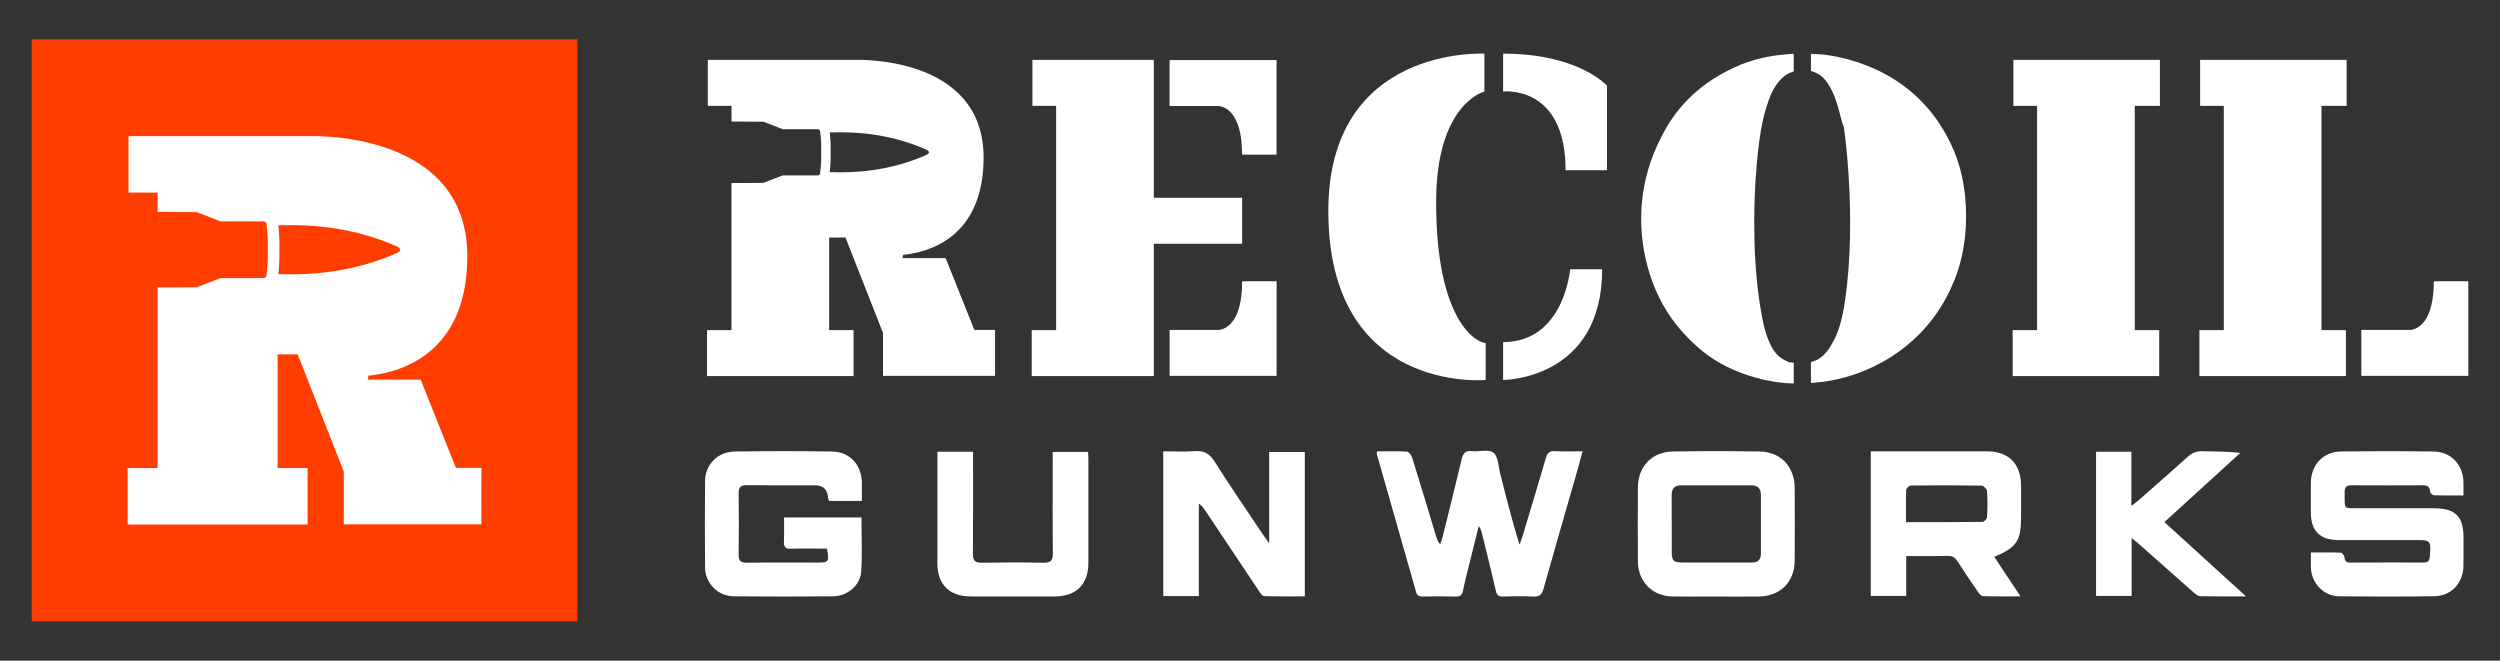 <?xml version="1.0" encoding="UTF-8"?><svg id="Layer_1" xmlns="http://www.w3.org/2000/svg" viewBox="0 0 946 250"><rect x="0" y="0" width="946" height="250" fill="#333333" stroke="none"/><defs><style>.cls-1{fill:#ff3d00;}.cls-2{fill:#fff;}</style></defs><g><path class="cls-2" d="M521.09,170.79c3.79,0,7.52-.12,11.22,.1,.74,.05,1.76,1.32,2.04,2.22,3.14,10.06,6.15,20.16,9.2,30.25,.26,.85,.57,1.69,1.44,2.63,.3-.96,.66-1.91,.9-2.89,2.43-9.79,4.9-19.56,7.22-29.38,.52-2.21,1.38-3.25,3.81-3,2.79,.28,6.39-.82,8.2,.57,1.78,1.37,1.83,5.07,2.52,7.78,2.28,8.97,4.51,17.95,7.34,27.04,.34-.94,.73-1.86,1.02-2.81,3.01-10,6.06-20,8.97-30.03,.55-1.89,1.35-2.65,3.38-2.55,3.35,.18,6.71,.05,10.5,.05-.66,2.46-1.21,4.61-1.83,6.75-4.34,15.11-8.74,30.2-12.97,45.34-.64,2.29-1.65,2.98-3.93,2.87-3.82-.19-7.65-.11-11.47-.02-1.53,.04-2.21-.4-2.57-1.99-1.69-7.35-3.53-14.66-5.33-21.98-.21-.87-.47-1.73-1.2-2.65-.95,3.81-1.9,7.61-2.84,11.42-1.07,4.32-2.2,8.63-3.13,12.98-.35,1.62-.9,2.3-2.66,2.24-4.18-.13-8.38-.09-12.56-.01-1.38,.03-2.13-.33-2.53-1.76-4.92-17.39-9.9-34.78-14.85-52.16-.04-.16,.04-.35,.12-1.01Z"/><path class="cls-2" d="M874.44,209.06c3.94,0,7.65-.07,11.35,.08,.5,.02,1.32,1.15,1.37,1.81,.12,1.62,.94,1.94,2.32,1.93,9.19-.03,18.39-.06,27.58-.02,1.57,0,2.26-.49,2.38-2.16,.45-6.36,.5-6.35-5.82-6.35-9.65,0-19.3,.01-28.94,0-6.77-.01-10.23-3.5-10.25-10.26-.01-3.82-.04-7.65,0-11.47,.08-6.76,4.65-11.68,11.4-11.77,11.65-.16,23.3-.16,34.95,0,6.65,.09,11.2,4.88,11.39,11.49,.05,1.61,0,3.23,0,5.14-3.93,0-7.55,.06-11.15-.06-.53-.02-1.45-.87-1.48-1.38-.11-1.92-1.05-2.42-2.83-2.41-8.92,.06-17.84,.06-26.76,0-1.95-.01-2.81,.61-2.75,2.67,.18,6.74-.95,5.98,5.9,6.02,9.37,.04,18.75,0,28.12,.02,7.85,.02,10.95,3.11,10.96,10.87,0,3.73,.06,7.46-.03,11.19-.15,6.33-4.67,11.12-11.03,11.21-12.01,.17-24.03,.16-36.04,.03-5.79-.07-10.41-4.94-10.63-10.75-.07-1.8-.01-3.6-.01-5.81Z"/><path class="cls-2" d="M326.1,189.55h-12.42c-.14-.53-.31-.96-.35-1.39q-.37-4.52-4.98-4.52c-8.56,0-17.12,.07-25.68-.04-2.34-.03-3.21,.66-3.17,3.1,.13,7.65,.13,15.3,0,22.95-.04,2.44,.6,3.33,3.2,3.29,8.83-.15,17.66-.06,26.5-.06,4.46,0,4.65-.25,3.72-5.28-4.45,0-8.98-.11-13.5,.05-2.19,.08-2.89-.66-2.78-2.79,.15-2.9,.04-5.81,.04-9.05h29.3c0,6.92,.35,13.75-.11,20.53-.35,5.19-5.28,9.25-10.56,9.3-12.57,.12-25.13,.13-37.7,0-5.95-.06-10.75-4.94-10.81-10.87-.11-10.93-.1-21.85,0-32.78,.05-6.18,4.78-11.03,11.18-11.13,12.29-.19,24.59-.2,36.88,0,6.66,.11,11.14,5.02,11.26,11.63,.04,2.26,0,4.52,0,7.06Z"/><path class="cls-2" d="M707.92,170.78c1.21,0,2.19,0,3.17,0,13.47,0,26.95,0,40.42,0,8.59,0,13.19,4.54,13.26,13.09,.03,3.91,0,7.83,0,11.74,0,9.04-1.59,11.48-10.13,15.11,1.61,2.43,3.19,4.8,4.76,7.18,1.6,2.41,3.2,4.82,5.15,7.76-5.1,0-9.68,.07-14.25-.08-.66-.02-1.42-1-1.9-1.7-2.63-3.82-5.24-7.66-7.75-11.56-.88-1.37-1.84-1.99-3.52-1.95-5.17,.11-10.34,.04-15.82,.04v15.08h-13.41v-54.7Zm13.31,26.79c9.91,0,19.44,.03,28.98-.08,.6,0,1.65-1.18,1.69-1.85,.18-3.27,.22-6.56-.01-9.82-.05-.77-1.33-2.06-2.06-2.07-8.92-.14-17.84-.13-26.77-.02-.62,0-1.72,1.04-1.75,1.63-.16,3.9-.08,7.81-.08,12.22Z"/><path class="cls-2" d="M649.44,225.72c-5.55,0-11.11,.07-16.66-.02-7.55-.12-12.94-5.61-13-13.25-.07-9.37-.06-18.75,0-28.12,.05-7.77,5.32-13.35,13.12-13.48,11.01-.19,22.03-.19,33.04,0,7.89,.14,13.13,5.78,13.17,13.73,.05,9.19,.05,18.39,0,27.58-.05,8.07-5.47,13.47-13.56,13.56-5.37,.06-10.74,.01-16.11,.01h0Zm.02-12.86c4.46,0,8.91-.03,13.37,.01,2.39,.02,3.51-1.09,3.5-3.47-.02-7.37-.03-14.73,0-22.1,.01-2.54-1.26-3.66-3.68-3.66-8.82,0-17.64,0-26.46,0-2.44,0-3.65,1.16-3.63,3.7,.05,7.28,0,14.55,.03,21.83,.02,2.95,.78,3.66,3.78,3.69,4.36,.04,8.73,0,13.1,0Z"/><path class="cls-2" d="M453.66,225.56h-13.49v-54.78c3.91,0,7.89,.24,11.83-.07,3.59-.29,5.7,.92,7.66,4.03,5.92,9.39,12.24,18.52,18.4,27.75,.55,.82,1.13,1.62,2.19,3.12v-34.58h13.49v54.63c-5.12,0-10.27,.06-15.41-.08-.63-.02-1.35-1.08-1.83-1.79-6.89-10.28-13.75-20.57-20.62-30.87-.55-.82-1.12-1.62-2.23-2.32v34.95Z"/><path class="cls-2" d="M354.73,170.94h13.47v3.34c0,11.75,.07,23.5-.05,35.25-.03,2.63,.79,3.46,3.42,3.41,7.74-.15,15.48-.16,23.22,0,2.74,.06,3.64-.75,3.61-3.54-.13-11.66-.05-23.31-.05-34.97,0-1.08,0-2.16,0-3.43h13.37c.05,1,.13,1.89,.13,2.77,0,13.02,.02,26.05,0,39.07,0,8.31-4.54,12.84-12.83,12.85-10.56,0-21.13,.01-31.69,0-8.03,0-12.6-4.5-12.61-12.44-.02-13.21,0-26.41,0-39.62,0-.81,0-1.62,0-2.69Z"/><path class="cls-2" d="M793.16,170.93h13.35v20.47c1.16-.87,1.81-1.29,2.38-1.79,6.29-5.53,12.6-11.02,18.81-16.64,1.72-1.56,3.44-2.33,5.82-2.24,4.61,.18,9.24,.05,14.21,.65-9.47,8.64-18.95,17.27-28.72,26.18,10.2,9.29,20.23,18.42,30.88,28.11-6.35,0-11.86,.06-17.36-.07-.85-.02-1.77-.81-2.49-1.44-6.9-6.07-13.76-12.19-20.64-18.28-.72-.64-1.49-1.22-2.79-2.29v21.92h-13.46v-54.58Z"/><polygon class="cls-2" points="817.31 40.05 817.31 22.66 807.8 22.66 770.84 22.66 761.87 22.66 761.87 40.05 770.84 40.05 770.84 124.92 761.6 124.92 761.6 142.31 817.04 142.31 817.04 124.92 807.8 124.92 807.8 40.05 817.31 40.05"/><g><polygon class="cls-2" points="436.6 92.23 470.02 92.23 470.02 74.84 436.6 74.84 436.6 22.66 436.32 22.66 399.64 22.66 390.67 22.66 390.67 40.05 399.64 40.05 399.64 124.92 390.4 124.92 390.4 142.31 436.32 142.31 436.32 142.24 436.6 142.24 436.6 92.23"/><path class="cls-2" d="M442.57,22.73v17.39h18.85c2.61,.44,8.59,3.1,8.59,18.41h13.04V22.73h-40.49Z"/><path class="cls-2" d="M461.43,124.85h-18.85v17.39h40.49v-35.8h-13.04c0,15.31-5.99,17.97-8.59,18.41Z"/></g><g><polygon class="cls-2" points="841.49 22.66 832.53 22.66 832.53 40.05 841.49 40.05 841.49 124.92 832.25 124.92 832.25 142.31 887.69 142.31 887.69 124.92 878.45 124.92 878.45 40.05 887.97 40.05 887.97 22.66 878.45 22.66 841.49 22.66"/><path class="cls-2" d="M920.96,106.44c0,15.31-5.99,17.97-8.59,18.41h-18.85v17.39h40.49v-35.8h-13.04Z"/></g><g><path class="cls-2" d="M543.43,76.53c0-37.48,18.27-41.89,18.27-41.89v-14.33s-59.06-3.31-59.06,59.53c0,69.46,59.53,63.94,59.53,63.94v-14c-3.31,0-18.74-8.05-18.74-53.25Z"/><path class="cls-2" d="M568.78,20.3v14.33s23.63-2.76,23.63,29.77h15.67v-31.97s-10.63-12.13-39.29-12.13Z"/><path class="cls-2" d="M568.78,129.45v14.33s37.48,0,37.48-41.89h-12.13s-2.2,27.56-25.36,27.56Z"/></g><g><path class="cls-2" d="M739.49,57.36c-2.98-7.13-6.93-13.27-11.84-18.42-4.91-5.14-10.58-9.23-17.01-12.28-6.43-3.04-13.15-5.03-20.17-5.96-.44-.04-2.51-.23-5.2-.34v6.47c.81,.24,1.66,.59,2.57,1.07,1.53,.8,2.86,2.16,4.03,4.03,1.17,1.87,2.1,3.86,2.81,5.96,.7,2.1,1.29,4.12,1.75,6.05,.47,1.93,.88,3.25,1.23,3.95,.7,4.45,1.32,10.55,1.84,18.33,.53,7.78,.7,15.79,.53,24.03-.18,8.24-.79,16.02-1.84,23.33-1.05,7.31-2.63,12.66-4.74,16.05-1.4,2.81-3.22,4.91-5.44,6.32-.45,.25-1.33,.69-2.75,1.03v7.95c2.86-.22,4.96-.52,5.38-.56,7.02-1.05,13.74-3.24,20.17-6.58,6.43-3.33,12.1-7.66,17.01-12.98,4.91-5.32,8.83-11.6,11.75-18.85,2.92-7.25,4.39-15.32,4.39-24.21s-1.49-17.25-4.47-24.38Z"/><path class="cls-2" d="M678.74,137.27c-.6-.06-1.21-.13-1.87-.23-.14-.08-.28-.16-.43-.23-.82-.35-1.58-.76-2.28-1.23-3.39-2.1-5.88-7.39-7.45-15.87-1.58-8.48-2.52-17.8-2.81-27.98-.29-10.17,0-20.14,.88-29.91,.88-9.76,2.13-16.98,3.77-21.66,1.87-6.43,4.68-10.58,8.42-12.45,.04-.03,.07-.06,.11-.09,.57-.23,1.12-.43,1.67-.6v-6.68c-1.42,.06-2.82,.18-4.11,.37-.04,0-.08-.01-.13-.01-5.26,.47-10.47,1.7-15.61,3.68-12.75,5.26-22.25,13.33-28.5,24.2-6.26,10.87-9.38,22.28-9.38,34.2,0,8.3,1.46,16.37,4.39,24.2,2.92,7.84,7.31,14.73,13.15,20.7,5.03,5.26,10.64,9.27,16.84,12.01,5.78,2.56,11.71,4.22,17.79,5.01,1.81,.26,3.71,.38,5.56,.41v-7.85Z"/></g><path class="cls-2" d="M368.69,124.85l-10.86-27.18h-16.31l.23-1.24c9.33-.91,30.44-6.32,30.44-36.81,0-39.13-48.92-36.96-48.92-36.96h-55.44v17.39h8.97v5.94l4.65,.02,5.39,.03h1.99l7.34,2.84h13.22c.5,.08,.8,.27,.9,.57l.09,.66c.29,2.33,.41,4.72,.34,7.16,0,.12,0,.23-.01,.35,0,.12,0,.24,.01,.36,.07,2.44-.05,4.82-.34,7.16-.03,.22-.06,.44-.09,.66-.09,.31-.39,.5-.9,.57h-13.22l-7.34,2.83h-.59l-3.8,.02c-2.21,.01-4.42,.02-6.64,.04h-1.01v55.65h-9.24v17.39h55.44v-17.39h-9.24v-35.04h6.25v.18l14.13,35.94v16.24h42.4v-17.39h-7.85Zm-46.29-59.74c-2.75,.13-5.56,.15-8.44,.04,.29-2.33,.41-4.72,.34-7.16,0-.12,0-.24-.01-.36,0-.12,0-.23,.01-.35,.06-2.44-.05-4.82-.34-7.16,2.87-.11,5.68-.09,8.44,.04,7.27,.35,14.11,1.55,20.53,3.58h0c1.16,.38,2.3,.77,3.43,1.19,1.45,.54,2.88,1.12,4.28,1.75,1.18,.63,1.18,1.26,0,1.9-1.4,.63-2.83,1.21-4.28,1.75-1.13,.42-2.27,.81-3.43,1.18h0c-6.42,2.04-13.26,3.24-20.53,3.59Z"/></g><rect class="cls-1" x="12" y="14.87" width="206.47" height="220.27"/><path class="cls-2" d="M172.53,177.06l-13.34-33.39h-20.03l.28-1.52c11.46-1.11,37.39-7.77,37.39-45.22,0-48.08-60.1-45.41-60.1-45.41H48.63v21.37h11.02v7.3l5.71,.03,6.63,.04h2.44l9.02,3.49h16.24c.62,.09,.98,.33,1.1,.7l.11,.81c.36,2.87,.5,5.8,.42,8.79,0,.14,0,.29-.01,.43,0,.15,0,.29,.01,.44,.08,3-.06,5.93-.42,8.79-.04,.27-.07,.54-.11,.81-.11,.38-.48,.61-1.1,.7h-16.24l-9.02,3.48c-.24,0-.48,0-.72,0l-4.67,.02c-2.72,.01-5.44,.03-8.15,.04-.41,0-.83,0-1.24,0v68.36h-11.35v21.37H116.4v-21.37h-11.35v-43.04h7.68v.22l17.36,44.16v19.95h52.08v-21.37h-9.65Zm-56.87-73.39c-3.38,.16-6.83,.18-10.36,.05,.36-2.86,.5-5.79,.42-8.79,0-.15,0-.29-.01-.44,0-.14,0-.29,.01-.43,.08-2.99-.06-5.92-.42-8.79,3.53-.13,6.98-.12,10.36,.05,8.93,.43,17.33,1.9,25.22,4.4h0c1.42,.46,2.82,.94,4.21,1.46,1.78,.66,3.53,1.38,5.26,2.15,1.45,.78,1.45,1.55,0,2.33-1.73,.77-3.48,1.49-5.26,2.15-1.39,.52-2.79,1-4.21,1.45h0c-7.89,2.51-16.29,3.98-25.22,4.41Z"/></svg>
